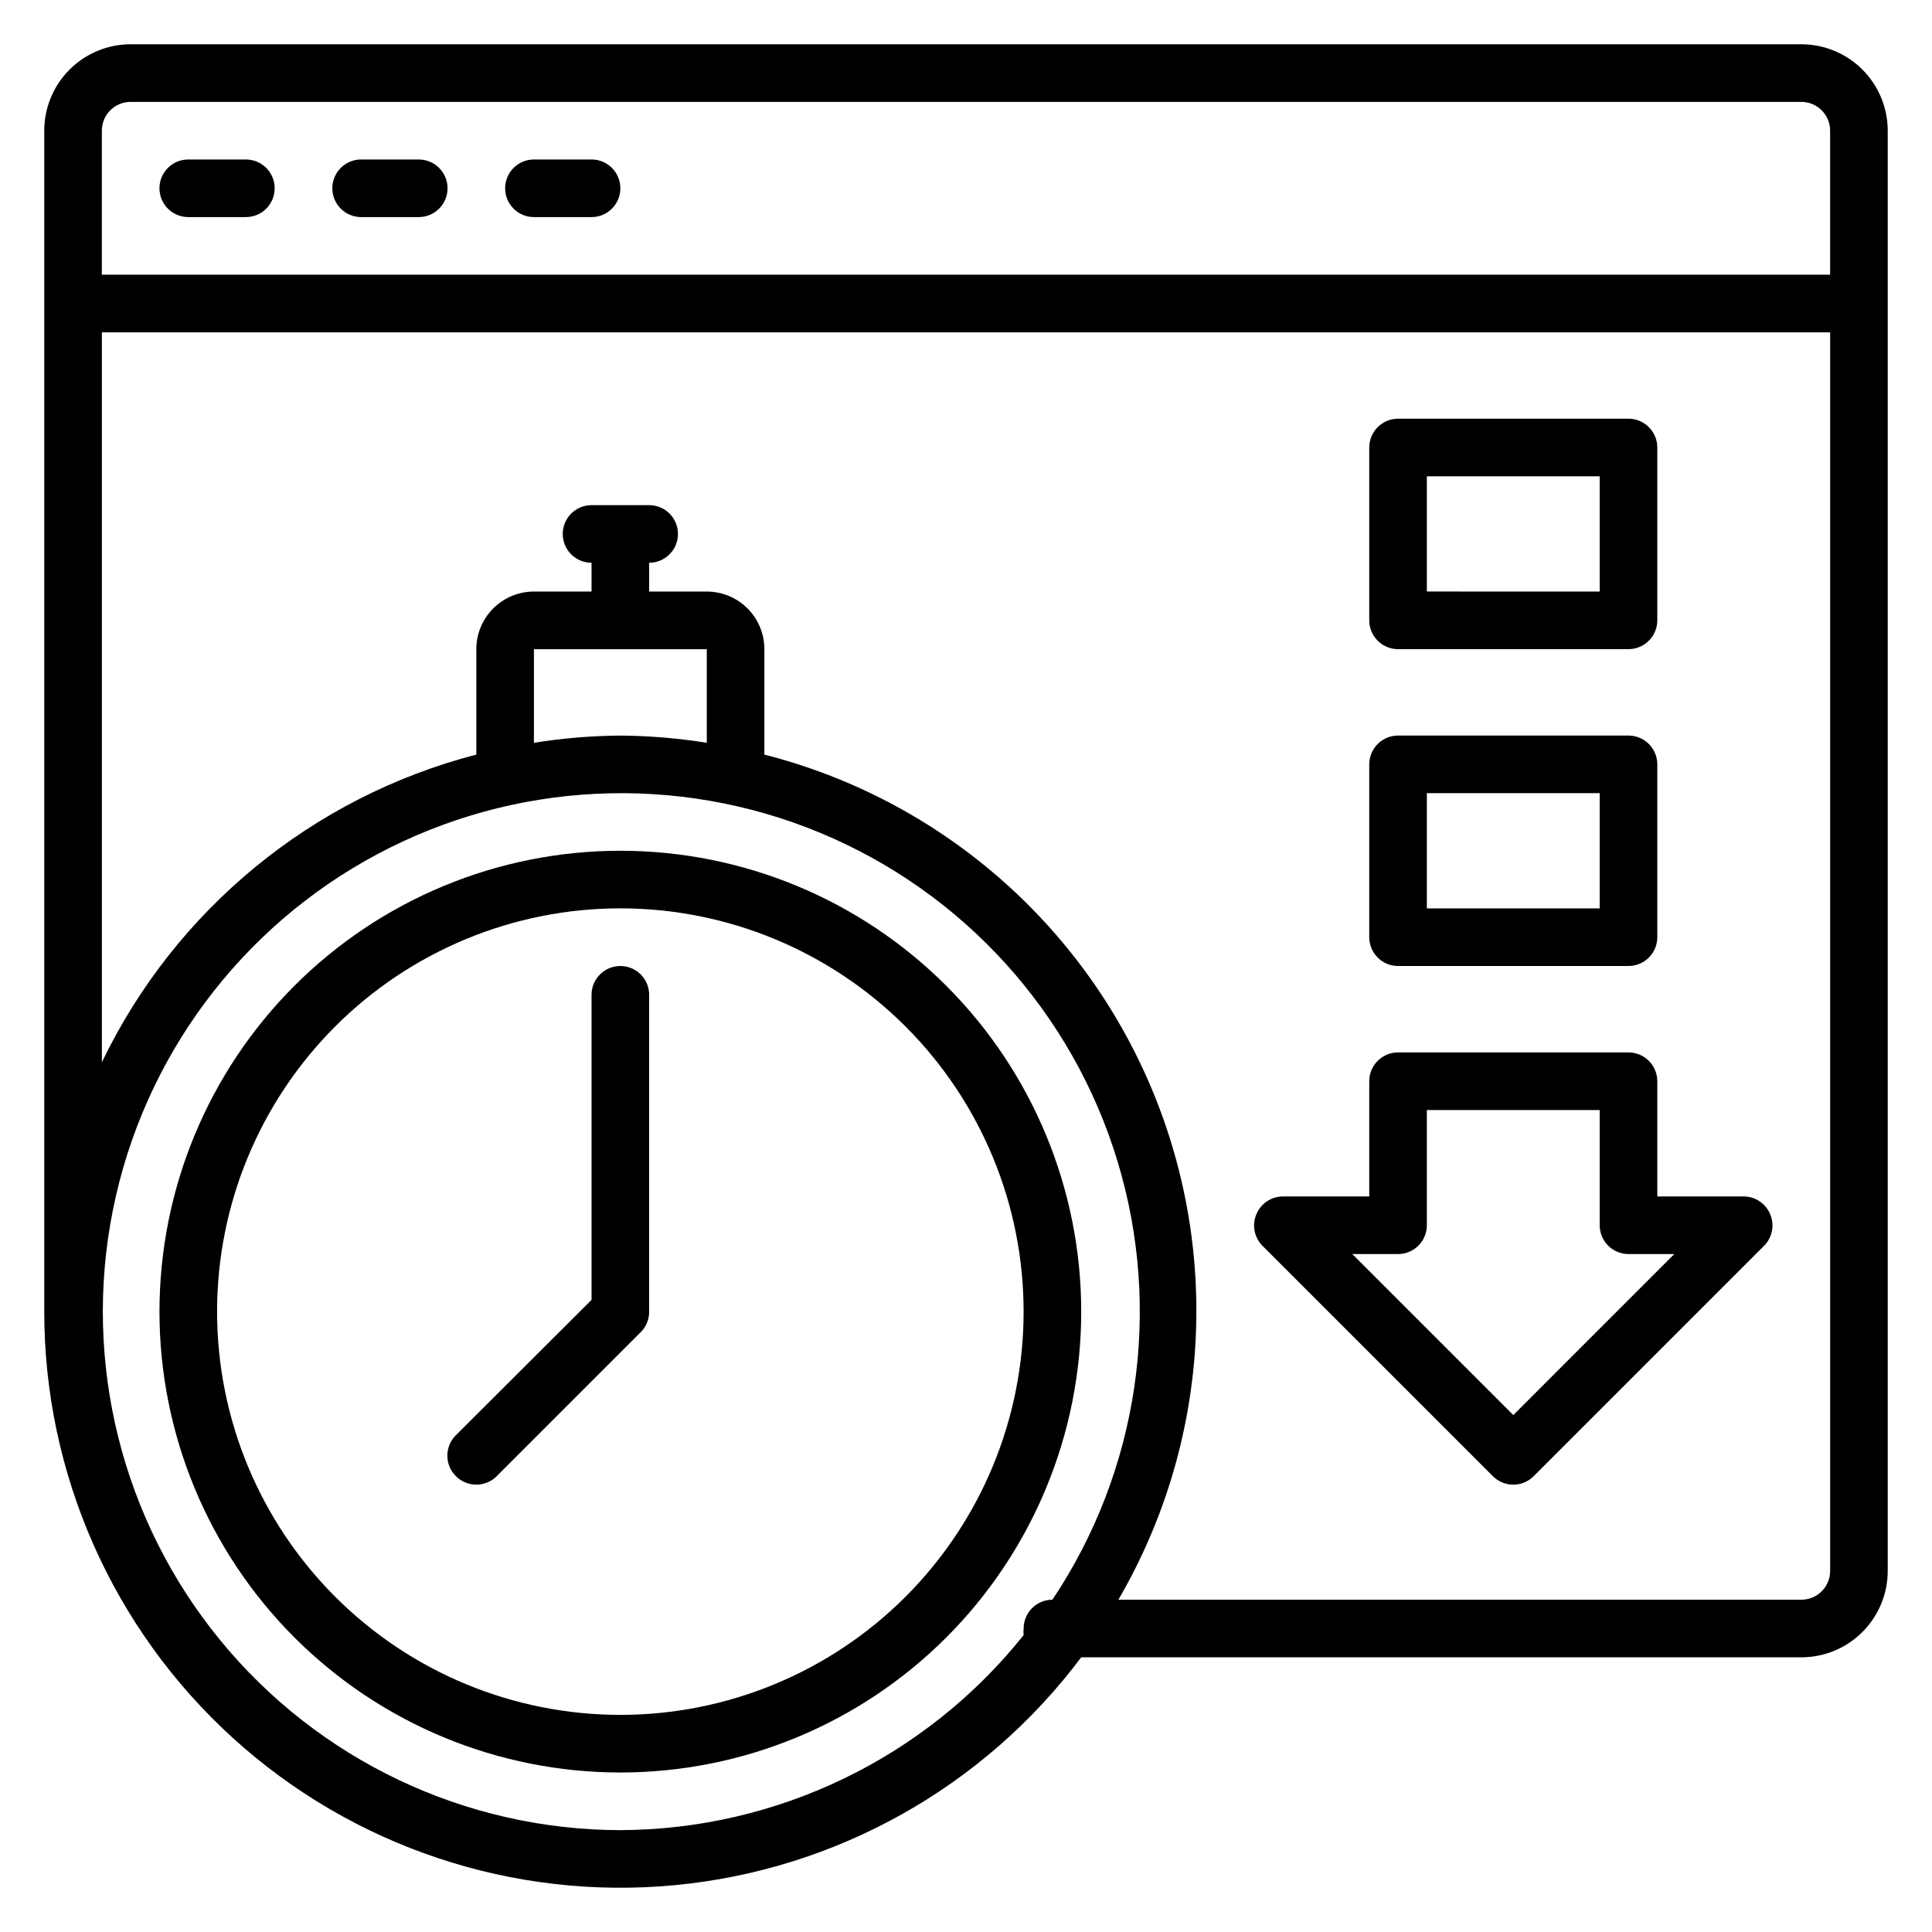 <?xml version="1.0" encoding="UTF-8"?>
<!-- Uploaded to: ICON Repo, www.iconrepo.com, Generator: ICON Repo Mixer Tools -->
<svg fill="#000000" width="800px" height="800px" version="1.1" viewBox="144 144 512 512" xmlns="http://www.w3.org/2000/svg">
 <g>
  <path d="m621.37 155.73h-442.74c-6.074 0-11.898 2.414-16.195 6.707-4.293 4.297-6.707 10.121-6.707 16.195v312.97c0 42.996 18.133 84.004 49.941 112.94 31.809 28.93 74.344 43.109 117.15 39.047 42.809-4.059 81.918-25.984 107.71-60.383h190.84c6.07 0 11.898-2.414 16.191-6.707 4.293-4.297 6.707-10.121 6.707-16.195v-381.67c0-6.074-2.414-11.898-6.707-16.195-4.293-4.293-10.121-6.707-16.191-6.707zm-442.74 15.27h442.74c2.023 0 3.965 0.801 5.394 2.234 1.434 1.43 2.238 3.371 2.238 5.398v38.168h-458.01v-38.168c0-4.219 3.414-7.633 7.633-7.633zm129.77 458.01c-41.125-0.078-80.055-18.57-106.09-50.398-26.043-31.832-36.457-73.652-28.383-113.98 8.074-40.324 33.781-74.914 70.07-94.266 36.285-19.352 79.332-21.434 117.32-5.676 37.984 15.762 66.914 47.707 78.84 87.066 11.926 39.355 5.598 81.988-17.25 116.18-4.215 0-7.633 3.418-7.633 7.637-0.066 0.582-0.066 1.172 0 1.754-25.961 32.52-65.258 51.523-106.87 51.68zm22.902-312.97v24.809h-0.004c-7.574-1.219-15.23-1.855-22.898-1.91-7.672 0.055-15.328 0.691-22.902 1.91v-24.809zm290.07 251.9h-180.99c24.012-41.227 27.289-91.332 8.855-135.34s-56.441-76.816-102.67-88.625v-27.938c0-4.051-1.605-7.934-4.469-10.797s-6.746-4.473-10.797-4.473h-15.266v-7.633c4.215 0 7.633-3.418 7.633-7.633s-3.418-7.633-7.633-7.633h-15.27c-4.215 0-7.633 3.418-7.633 7.633s3.418 7.633 7.633 7.633v7.633h-15.266c-4.047 0-7.934 1.609-10.797 4.473s-4.469 6.746-4.469 10.797v27.938c-43.457 11.266-79.754 41.082-99.234 81.527v-193.43h458.01v328.24c0 2.023-0.805 3.969-2.238 5.398-1.43 1.43-3.371 2.234-5.394 2.234z"/>
  <path d="m193.89 201.53h15.266c4.219 0 7.637-3.418 7.637-7.633 0-4.215-3.418-7.633-7.637-7.633h-15.266c-4.215 0-7.633 3.418-7.633 7.633 0 4.215 3.418 7.633 7.633 7.633z"/>
  <path d="m239.7 201.53h15.266c4.219 0 7.637-3.418 7.637-7.633 0-4.215-3.418-7.633-7.637-7.633h-15.266c-4.215 0-7.633 3.418-7.633 7.633 0 4.215 3.418 7.633 7.633 7.633z"/>
  <path d="m285.5 201.53h15.266c4.219 0 7.637-3.418 7.637-7.633 0-4.215-3.418-7.633-7.637-7.633h-15.266c-4.215 0-7.633 3.418-7.633 7.633 0 4.215 3.418 7.633 7.633 7.633z"/>
  <path d="m606.1 461.07h-22.898v-30.535c0-2.023-0.805-3.965-2.238-5.398-1.43-1.43-3.371-2.234-5.394-2.234h-61.07c-4.215 0-7.633 3.418-7.633 7.633v30.535h-22.902c-3.078 0.016-5.852 1.883-7.019 4.734-1.195 2.84-0.562 6.125 1.602 8.32l61.066 61.066c1.434 1.445 3.387 2.258 5.422 2.258s3.984-0.812 5.418-2.258l61.066-61.066h0.004c2.164-2.195 2.797-5.481 1.602-8.32-1.172-2.852-3.941-4.719-7.023-4.734zm-61.066 57.938-42.672-42.672h12.137c2.023 0 3.969-0.805 5.398-2.234 1.43-1.434 2.234-3.375 2.234-5.398v-30.535h45.801v30.535c0 2.023 0.805 3.965 2.238 5.398 1.43 1.43 3.371 2.234 5.398 2.234h12.137z"/>
  <path d="m514.5 400h61.07c2.023 0 3.965-0.805 5.394-2.238 1.434-1.43 2.238-3.371 2.238-5.398v-45.801c0-2.023-0.805-3.965-2.238-5.394-1.43-1.434-3.371-2.238-5.394-2.238h-61.07c-4.215 0-7.633 3.418-7.633 7.633v45.801c0 2.027 0.805 3.969 2.234 5.398 1.434 1.434 3.375 2.238 5.398 2.238zm7.633-45.801h45.801v30.535l-45.801-0.004z"/>
  <path d="m514.5 316.03h61.07c2.023 0 3.965-0.805 5.394-2.238 1.434-1.43 2.238-3.371 2.238-5.394v-45.801c0-2.027-0.805-3.969-2.238-5.398-1.43-1.434-3.371-2.238-5.394-2.238h-61.07c-4.215 0-7.633 3.418-7.633 7.637v45.801c0 2.023 0.805 3.965 2.234 5.394 1.434 1.434 3.375 2.238 5.398 2.238zm7.633-45.801h45.801v30.535l-45.801-0.004z"/>
  <path d="m308.4 369.46c-32.395 0-63.461 12.867-86.363 35.773-22.906 22.902-35.773 53.969-35.773 86.363 0 32.391 12.867 63.457 35.773 86.363 22.902 22.902 53.969 35.77 86.363 35.77 32.391 0 63.457-12.867 86.359-35.77 22.906-22.906 35.773-53.973 35.773-86.363 0-32.395-12.867-63.461-35.773-86.363-22.902-22.906-53.969-35.773-86.359-35.773zm0 229c-28.344 0-55.527-11.258-75.57-31.301-20.039-20.043-31.301-47.223-31.301-75.566s11.262-55.527 31.301-75.57c20.043-20.039 47.227-31.301 75.57-31.301 28.34 0 55.523 11.262 75.566 31.301 20.043 20.043 31.301 47.227 31.301 75.57s-11.258 55.523-31.301 75.566c-20.043 20.043-47.227 31.301-75.566 31.301z"/>
  <path d="m308.4 400c-4.219 0-7.637 3.418-7.637 7.633v80.836l-35.953 35.879c-1.445 1.434-2.258 3.383-2.258 5.422 0 2.035 0.812 3.984 2.258 5.418 1.434 1.445 3.387 2.258 5.422 2.258 2.035 0 3.984-0.812 5.418-2.258l38.168-38.168c1.43-1.441 2.227-3.391 2.215-5.418v-83.969c0-2.023-0.805-3.969-2.238-5.398-1.43-1.43-3.371-2.234-5.394-2.234z"/>
 </g>
</svg>